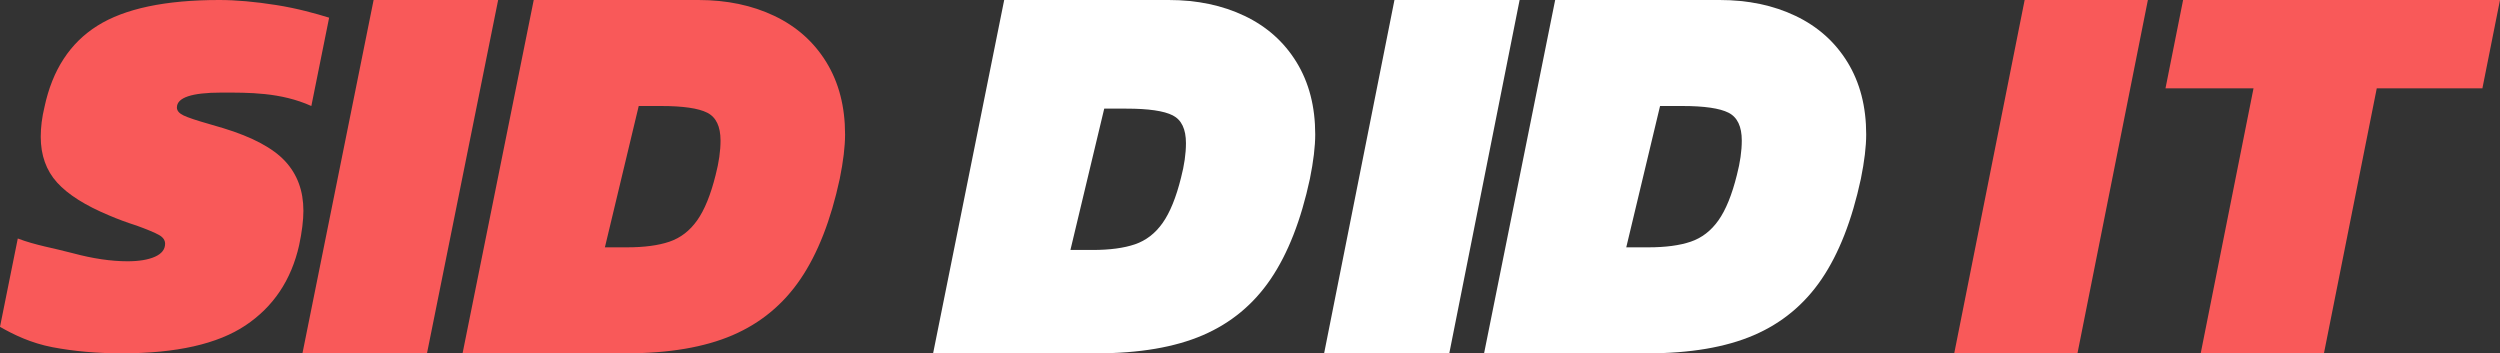 <?xml version="1.0" encoding="UTF-8"?>
<svg width="750px" height="106px" viewBox="0 0 750 106" version="1.1" xmlns="http://www.w3.org/2000/svg" xmlns:xlink="http://www.w3.org/1999/xlink">
    <rect x="0" y="0" width="750" height="106" fill="#333333" stroke="none"/>
    <!-- Generator: Sketch 46.2 (44496) - http://www.bohemiancoding.com/sketch -->
    <title>Group 2</title>
    <desc>Created with Sketch.</desc>
    <defs></defs>
    <g id="Page-1" stroke="none" stroke-width="1" fill="none" fill-rule="evenodd">
        <g id="SID-DID-IT-Website-MOCKUP" transform="translate(-137, -331)">
            <g id="Group-2" transform="translate(137, 331)">
                <path d="M15.76,104.164 C9.327,102.94 4.074,100.391 0,98.05 L5.337,71.55 C10.675,73.593 16.001,74.392 21.951,75.988 C27.901,77.584 33.342,78.383 38.274,78.383 C41.704,78.383 44.438,77.93 46.475,77.026 C48.512,76.121 49.531,74.817 49.531,73.114 C49.531,72.05 48.914,71.172 47.681,70.48 C46.448,69.789 44.224,68.857 41.008,67.687 C38.006,66.729 35.272,65.718 32.806,64.654 C25.623,61.674 20.397,58.375 17.127,54.756 C13.857,51.138 12.222,46.561 12.222,41.027 C12.222,38.154 12.597,35.174 13.348,32.087 C15.706,21.019 20.986,12.904 29.188,7.742 C37.389,2.581 49.584,0 65.773,0 C70.812,0 76.521,0.506 82.9,1.517 C89.279,2.528 94.559,4.023 98.74,5.3 L93.403,31.8 C84.182,27.649 74.564,27.777 66.416,27.777 C57.518,27.777 53.069,29.267 53.069,32.247 C53.069,33.205 53.739,34.003 55.079,34.642 C56.419,35.28 58.965,36.132 62.717,37.196 L67.059,38.473 C75.743,41.134 81.908,44.433 85.553,48.37 C89.198,52.308 91.021,57.257 91.021,63.217 C91.021,66.09 90.592,69.549 89.734,73.593 C87.376,84.023 82.015,92.032 73.653,97.619 C65.29,103.206 52.908,106 36.505,106 C29.107,106 22.192,105.388 15.76,104.164 Z M112.083,0 L149.444,9.41469125e-15 L128.095,106 L90.734,106 L112.083,0 Z M160.119,0 L209.509,9.41469125e-15 C218.045,-1.49504517e-14 225.647,1.591 232.315,4.773 C238.984,7.956 244.185,12.592 247.92,18.682 C251.654,24.772 253.521,31.987 253.521,40.326 C253.521,43.947 252.988,48.391 251.921,53.658 C249.253,66.058 245.332,76.071 240.157,83.697 C234.983,91.324 228.181,96.947 219.752,100.568 C211.323,104.189 200.653,106 187.743,106 L138.769,106 L160.119,0 Z M188.111,74.2 C193.278,74.2 197.522,73.634 200.844,72.501 C204.165,71.368 206.933,69.237 209.148,66.108 C211.362,62.98 213.208,58.448 214.684,52.515 C215.668,48.738 216.16,45.286 216.16,42.157 C216.16,37.95 214.838,35.172 212.193,33.823 C209.548,32.474 204.904,31.8 198.26,31.8 L191.617,31.8 L181.468,74.2 L188.111,74.2 Z" id="SID" fill="#F95959"></path>
                <path d="M301.258,0 L350.599,0 C359.126,0 366.721,1.591 373.383,4.773 C380.045,7.956 385.241,12.592 388.971,18.682 C392.702,24.772 394.567,31.987 394.567,40.326 C394.567,43.947 394.034,48.391 392.969,53.658 C390.304,66.058 386.387,76.071 381.217,83.697 C376.047,91.324 369.252,96.947 360.832,100.568 C352.411,104.189 341.752,106 328.855,106 L279.93,106 L301.258,0 Z M327.765,74.99 C332.927,74.99 337.167,74.424 340.485,73.291 C343.803,72.158 346.569,70.027 348.781,66.898 C350.993,63.77 352.837,59.238 354.311,53.305 C355.295,49.528 355.786,46.076 355.786,42.947 C355.786,38.74 354.465,35.962 351.823,34.613 C349.18,33.264 344.541,32.59 337.904,32.59 L331.268,32.59 L321.128,74.99 L327.765,74.99 Z M418.336,0 L455.885,0 L434.783,106 L397.233,106 L418.336,0 Z M466.549,0 L515.891,0 C524.418,0 532.012,1.591 538.674,4.773 C545.336,7.956 550.532,12.592 554.263,18.682 C557.994,24.772 559.859,31.987 559.859,40.326 C559.859,43.947 559.326,48.391 558.26,53.658 C555.596,66.058 551.678,76.071 546.509,83.697 C541.339,91.324 534.544,96.947 526.123,100.568 C517.703,104.189 507.044,106 494.146,106 L445.221,106 L466.549,0 Z M494.514,74.2 C499.676,74.2 503.916,73.634 507.234,72.501 C510.552,71.368 513.318,69.237 515.53,66.108 C517.742,62.98 519.586,58.448 521.06,52.515 C522.044,48.738 522.535,45.286 522.535,42.157 C522.535,37.95 521.214,35.172 518.572,33.823 C515.929,32.474 511.29,31.8 504.653,31.8 L498.017,31.8 L487.877,74.2 L494.514,74.2 Z" id="DID" fill="#FFFFFF"></path>
                <path d="M607.394,0 L644.366,0 L623.239,106 L586.268,106 L607.394,0 Z M676.056,26.5 L649.648,26.5 L654.93,0 L750,0 L744.718,26.5 L713.028,26.5 L697.183,106 L660.211,106 L676.056,26.5 Z" id="IT" fill="#F95959"></path>
            </g>
        </g>
    </g>
</svg>